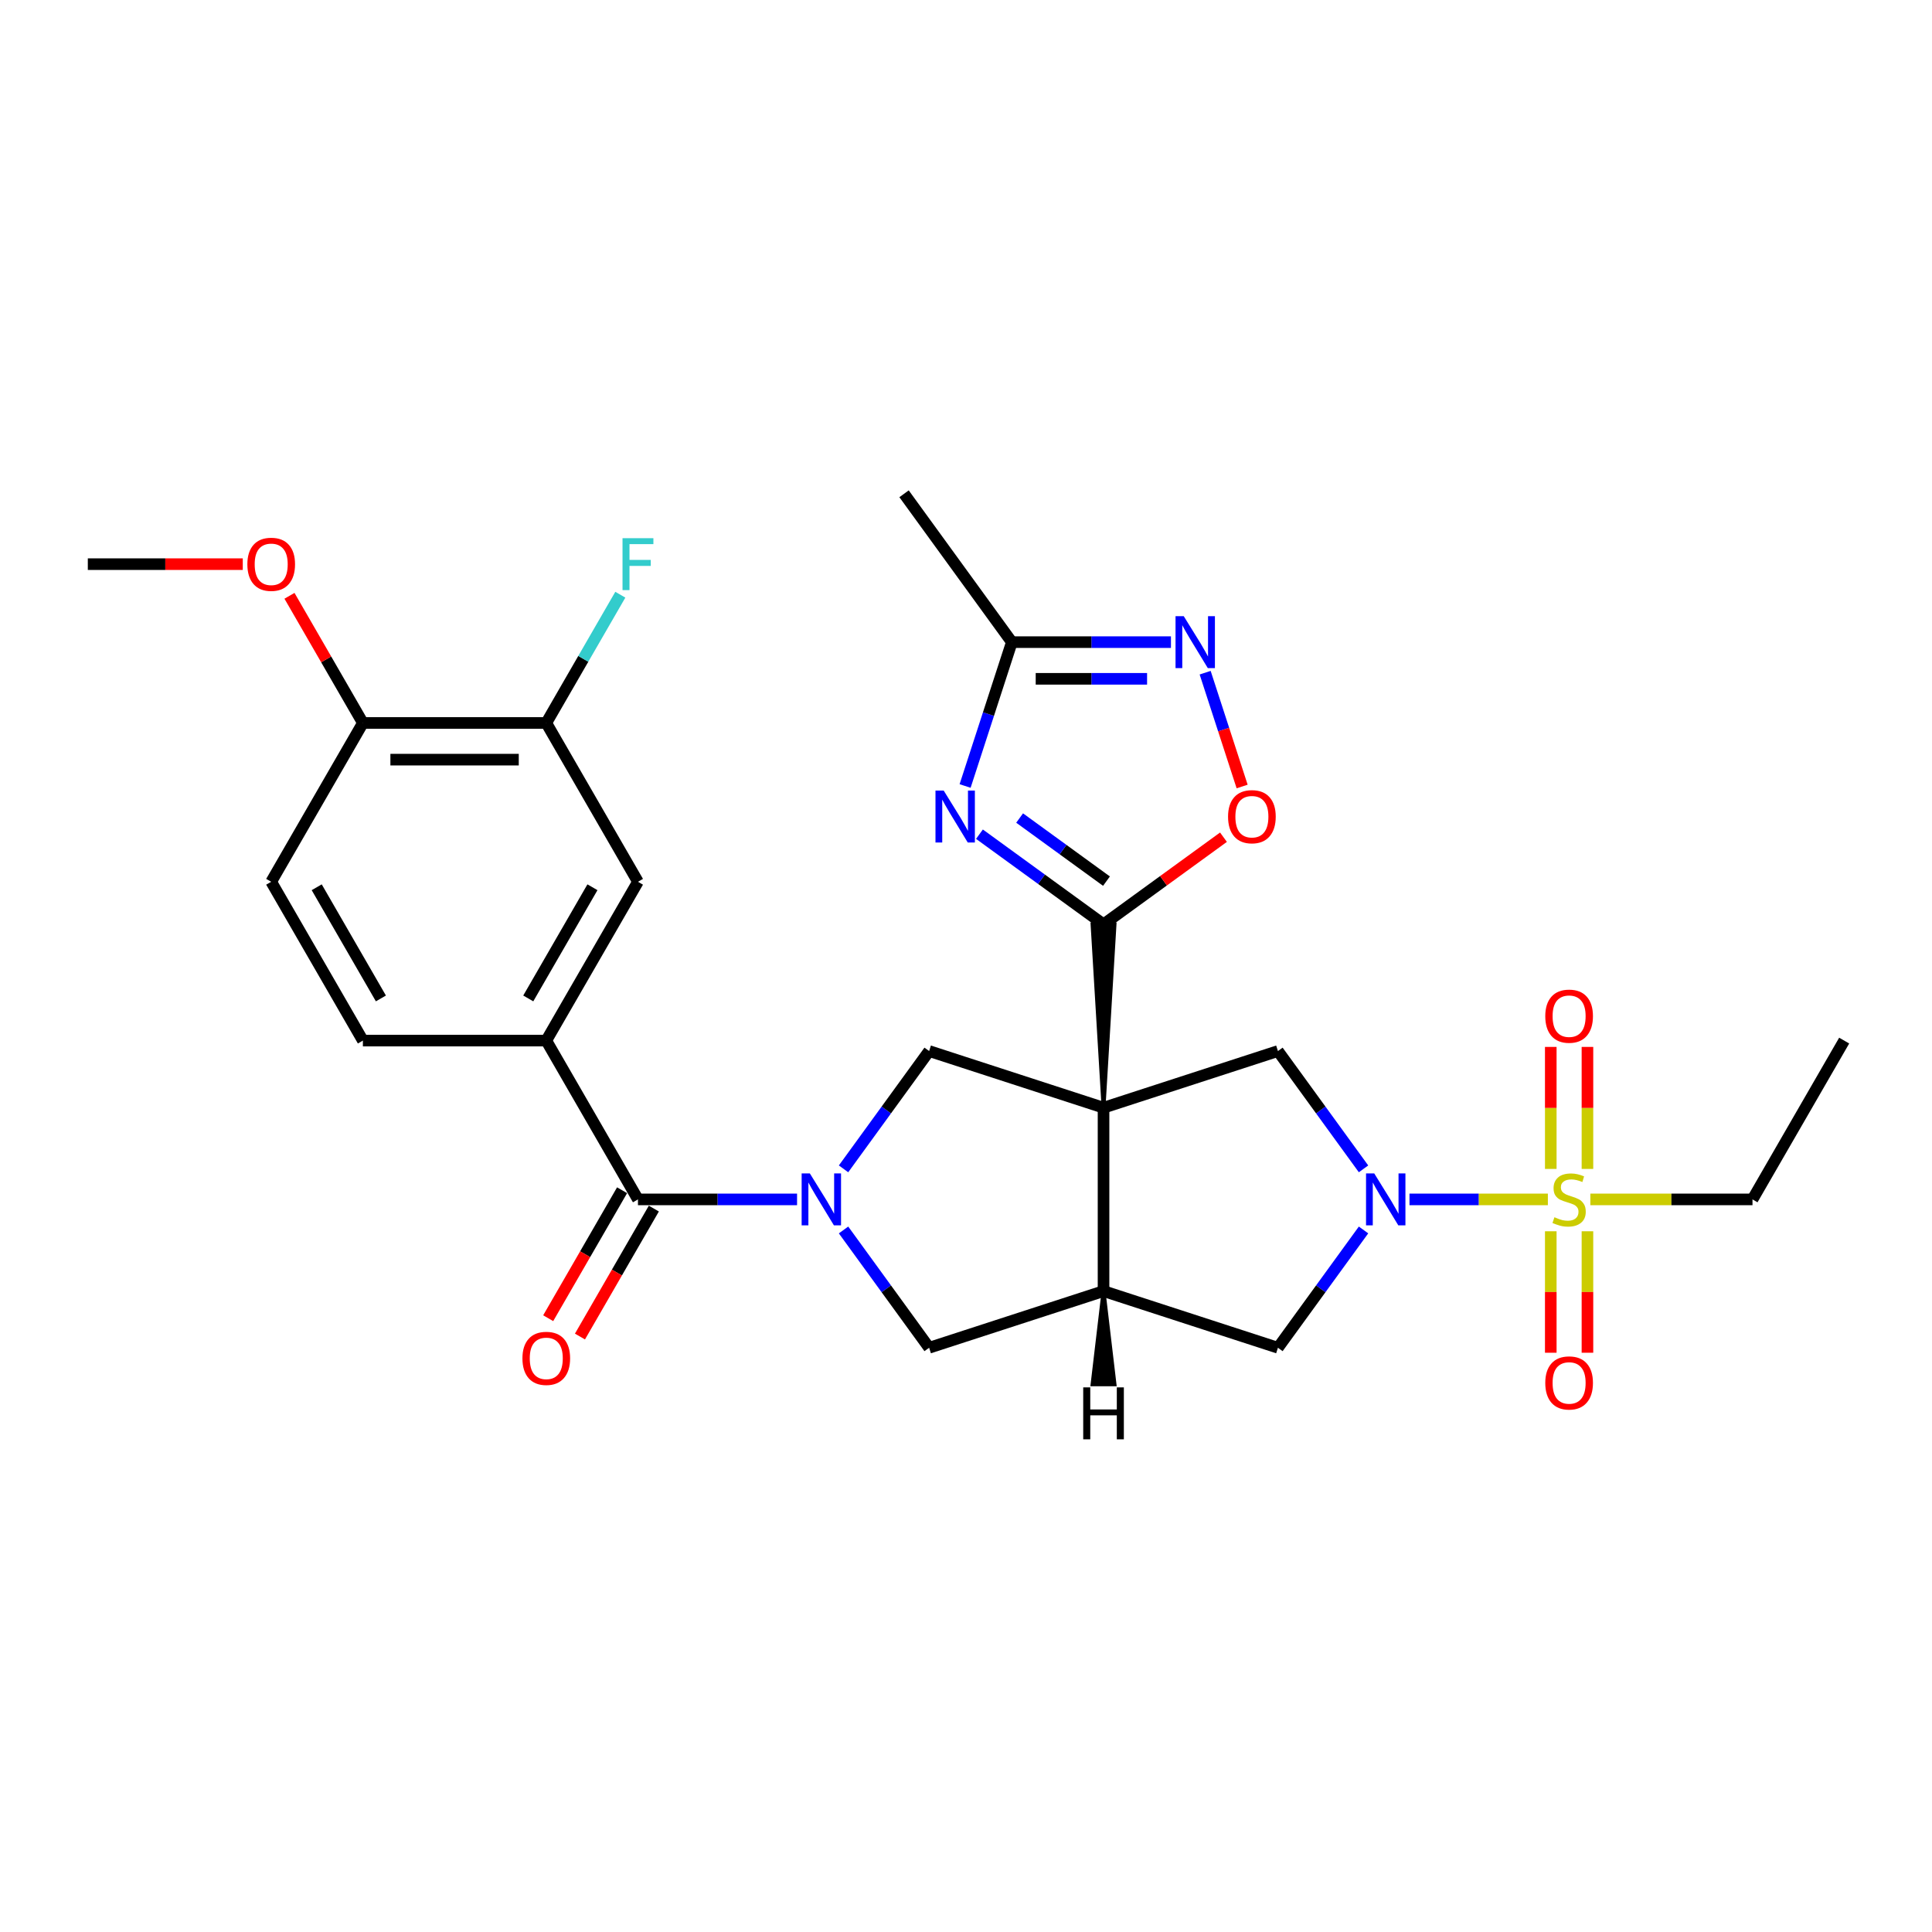 <?xml version='1.0' encoding='iso-8859-1'?>
<svg version='1.1' baseProfile='full'
              xmlns='http://www.w3.org/2000/svg'
                      xmlns:rdkit='http://www.rdkit.org/xml'
                      xmlns:xlink='http://www.w3.org/1999/xlink'
                  xml:space='preserve'
width='1000px' height='1000px' viewBox='0 0 1000 1000'>
<!-- END OF HEADER -->
<rect style='opacity:1.0;fill:#FFFFFF;stroke:none' width='1000' height='1000' x='0' y='0'> </rect>
<path class='bond-1' d='M 571.188,573.351 L 576.883,478.433 L 565.493,478.433 Z' style='fill:#000000;fill-rule:evenodd;fill-opacity:1;stroke:#000000;stroke-width:2px;stroke-linecap:butt;stroke-linejoin:miter;stroke-opacity:1;' />
<path class='bond-5' d='M 571.188,573.351 L 571.188,668.269' style='fill:none;fill-rule:evenodd;stroke:#000000;stroke-width:6px;stroke-linecap:butt;stroke-linejoin:miter;stroke-opacity:1' />
<path class='bond-6' d='M 571.188,573.351 L 480.916,544.02' style='fill:none;fill-rule:evenodd;stroke:#000000;stroke-width:6px;stroke-linecap:butt;stroke-linejoin:miter;stroke-opacity:1' />
<path class='bond-8' d='M 571.188,573.351 L 661.46,544.02' style='fill:none;fill-rule:evenodd;stroke:#000000;stroke-width:6px;stroke-linecap:butt;stroke-linejoin:miter;stroke-opacity:1' />
<path class='bond-0' d='M 801.178,620.81 L 765.361,620.81' style='fill:none;fill-rule:evenodd;stroke:#CCCC00;stroke-width:6px;stroke-linecap:butt;stroke-linejoin:miter;stroke-opacity:1' />
<path class='bond-0' d='M 765.361,620.81 L 729.544,620.81' style='fill:none;fill-rule:evenodd;stroke:#0000FF;stroke-width:6px;stroke-linecap:butt;stroke-linejoin:miter;stroke-opacity:1' />
<path class='bond-17' d='M 821.661,605.035 L 821.661,573.458' style='fill:none;fill-rule:evenodd;stroke:#CCCC00;stroke-width:6px;stroke-linecap:butt;stroke-linejoin:miter;stroke-opacity:1' />
<path class='bond-17' d='M 821.661,573.458 L 821.661,541.881' style='fill:none;fill-rule:evenodd;stroke:#FF0000;stroke-width:6px;stroke-linecap:butt;stroke-linejoin:miter;stroke-opacity:1' />
<path class='bond-17' d='M 802.677,605.035 L 802.677,573.458' style='fill:none;fill-rule:evenodd;stroke:#CCCC00;stroke-width:6px;stroke-linecap:butt;stroke-linejoin:miter;stroke-opacity:1' />
<path class='bond-17' d='M 802.677,573.458 L 802.677,541.881' style='fill:none;fill-rule:evenodd;stroke:#FF0000;stroke-width:6px;stroke-linecap:butt;stroke-linejoin:miter;stroke-opacity:1' />
<path class='bond-18' d='M 802.677,637.307 L 802.677,668.741' style='fill:none;fill-rule:evenodd;stroke:#CCCC00;stroke-width:6px;stroke-linecap:butt;stroke-linejoin:miter;stroke-opacity:1' />
<path class='bond-18' d='M 802.677,668.741 L 802.677,700.175' style='fill:none;fill-rule:evenodd;stroke:#FF0000;stroke-width:6px;stroke-linecap:butt;stroke-linejoin:miter;stroke-opacity:1' />
<path class='bond-18' d='M 821.661,637.307 L 821.661,668.741' style='fill:none;fill-rule:evenodd;stroke:#CCCC00;stroke-width:6px;stroke-linecap:butt;stroke-linejoin:miter;stroke-opacity:1' />
<path class='bond-18' d='M 821.661,668.741 L 821.661,700.175' style='fill:none;fill-rule:evenodd;stroke:#FF0000;stroke-width:6px;stroke-linecap:butt;stroke-linejoin:miter;stroke-opacity:1' />
<path class='bond-23' d='M 823.16,620.81 L 865.124,620.81' style='fill:none;fill-rule:evenodd;stroke:#CCCC00;stroke-width:6px;stroke-linecap:butt;stroke-linejoin:miter;stroke-opacity:1' />
<path class='bond-23' d='M 865.124,620.81 L 907.087,620.81' style='fill:none;fill-rule:evenodd;stroke:#000000;stroke-width:6px;stroke-linecap:butt;stroke-linejoin:miter;stroke-opacity:1' />
<path class='bond-4' d='M 571.188,478.433 L 539.077,455.103' style='fill:none;fill-rule:evenodd;stroke:#000000;stroke-width:6px;stroke-linecap:butt;stroke-linejoin:miter;stroke-opacity:1' />
<path class='bond-4' d='M 539.077,455.103 L 506.965,431.773' style='fill:none;fill-rule:evenodd;stroke:#0000FF;stroke-width:6px;stroke-linecap:butt;stroke-linejoin:miter;stroke-opacity:1' />
<path class='bond-4' d='M 572.713,456.076 L 550.235,439.745' style='fill:none;fill-rule:evenodd;stroke:#000000;stroke-width:6px;stroke-linecap:butt;stroke-linejoin:miter;stroke-opacity:1' />
<path class='bond-4' d='M 550.235,439.745 L 527.757,423.414' style='fill:none;fill-rule:evenodd;stroke:#0000FF;stroke-width:6px;stroke-linecap:butt;stroke-linejoin:miter;stroke-opacity:1' />
<path class='bond-10' d='M 571.188,478.433 L 602.227,455.882' style='fill:none;fill-rule:evenodd;stroke:#000000;stroke-width:6px;stroke-linecap:butt;stroke-linejoin:miter;stroke-opacity:1' />
<path class='bond-10' d='M 602.227,455.882 L 633.266,433.331' style='fill:none;fill-rule:evenodd;stroke:#FF0000;stroke-width:6px;stroke-linecap:butt;stroke-linejoin:miter;stroke-opacity:1' />
<path class='bond-2' d='M 436.614,604.997 L 458.765,574.508' style='fill:none;fill-rule:evenodd;stroke:#0000FF;stroke-width:6px;stroke-linecap:butt;stroke-linejoin:miter;stroke-opacity:1' />
<path class='bond-2' d='M 458.765,574.508 L 480.916,544.02' style='fill:none;fill-rule:evenodd;stroke:#000000;stroke-width:6px;stroke-linecap:butt;stroke-linejoin:miter;stroke-opacity:1' />
<path class='bond-7' d='M 412.558,620.81 L 371.383,620.81' style='fill:none;fill-rule:evenodd;stroke:#0000FF;stroke-width:6px;stroke-linecap:butt;stroke-linejoin:miter;stroke-opacity:1' />
<path class='bond-7' d='M 371.383,620.81 L 330.207,620.81' style='fill:none;fill-rule:evenodd;stroke:#000000;stroke-width:6px;stroke-linecap:butt;stroke-linejoin:miter;stroke-opacity:1' />
<path class='bond-30' d='M 436.614,636.623 L 458.765,667.111' style='fill:none;fill-rule:evenodd;stroke:#0000FF;stroke-width:6px;stroke-linecap:butt;stroke-linejoin:miter;stroke-opacity:1' />
<path class='bond-30' d='M 458.765,667.111 L 480.916,697.6' style='fill:none;fill-rule:evenodd;stroke:#000000;stroke-width:6px;stroke-linecap:butt;stroke-linejoin:miter;stroke-opacity:1' />
<path class='bond-3' d='M 705.762,604.997 L 683.611,574.508' style='fill:none;fill-rule:evenodd;stroke:#0000FF;stroke-width:6px;stroke-linecap:butt;stroke-linejoin:miter;stroke-opacity:1' />
<path class='bond-3' d='M 683.611,574.508 L 661.46,544.02' style='fill:none;fill-rule:evenodd;stroke:#000000;stroke-width:6px;stroke-linecap:butt;stroke-linejoin:miter;stroke-opacity:1' />
<path class='bond-29' d='M 705.762,636.623 L 683.611,667.111' style='fill:none;fill-rule:evenodd;stroke:#0000FF;stroke-width:6px;stroke-linecap:butt;stroke-linejoin:miter;stroke-opacity:1' />
<path class='bond-29' d='M 683.611,667.111 L 661.46,697.6' style='fill:none;fill-rule:evenodd;stroke:#000000;stroke-width:6px;stroke-linecap:butt;stroke-linejoin:miter;stroke-opacity:1' />
<path class='bond-11' d='M 499.536,406.829 L 511.633,369.6' style='fill:none;fill-rule:evenodd;stroke:#0000FF;stroke-width:6px;stroke-linecap:butt;stroke-linejoin:miter;stroke-opacity:1' />
<path class='bond-11' d='M 511.633,369.6 L 523.729,332.37' style='fill:none;fill-rule:evenodd;stroke:#000000;stroke-width:6px;stroke-linecap:butt;stroke-linejoin:miter;stroke-opacity:1' />
<path class='bond-12' d='M 571.188,668.269 L 480.916,697.6' style='fill:none;fill-rule:evenodd;stroke:#000000;stroke-width:6px;stroke-linecap:butt;stroke-linejoin:miter;stroke-opacity:1' />
<path class='bond-13' d='M 571.188,668.269 L 661.46,697.6' style='fill:none;fill-rule:evenodd;stroke:#000000;stroke-width:6px;stroke-linecap:butt;stroke-linejoin:miter;stroke-opacity:1' />
<path class='bond-33' d='M 571.188,668.269 L 565.493,716.525 L 576.883,716.525 Z' style='fill:#000000;fill-rule:evenodd;fill-opacity:1;stroke:#000000;stroke-width:2px;stroke-linecap:butt;stroke-linejoin:miter;stroke-opacity:1;' />
<path class='bond-14' d='M 330.207,620.81 L 282.749,538.609' style='fill:none;fill-rule:evenodd;stroke:#000000;stroke-width:6px;stroke-linecap:butt;stroke-linejoin:miter;stroke-opacity:1' />
<path class='bond-19' d='M 321.987,616.064 L 302.867,649.182' style='fill:none;fill-rule:evenodd;stroke:#000000;stroke-width:6px;stroke-linecap:butt;stroke-linejoin:miter;stroke-opacity:1' />
<path class='bond-19' d='M 302.867,649.182 L 283.746,682.3' style='fill:none;fill-rule:evenodd;stroke:#FF0000;stroke-width:6px;stroke-linecap:butt;stroke-linejoin:miter;stroke-opacity:1' />
<path class='bond-19' d='M 338.428,625.556 L 319.307,658.674' style='fill:none;fill-rule:evenodd;stroke:#000000;stroke-width:6px;stroke-linecap:butt;stroke-linejoin:miter;stroke-opacity:1' />
<path class='bond-19' d='M 319.307,658.674 L 300.186,691.792' style='fill:none;fill-rule:evenodd;stroke:#FF0000;stroke-width:6px;stroke-linecap:butt;stroke-linejoin:miter;stroke-opacity:1' />
<path class='bond-9' d='M 623.785,348.183 L 633.355,377.638' style='fill:none;fill-rule:evenodd;stroke:#0000FF;stroke-width:6px;stroke-linecap:butt;stroke-linejoin:miter;stroke-opacity:1' />
<path class='bond-9' d='M 633.355,377.638 L 642.926,407.093' style='fill:none;fill-rule:evenodd;stroke:#FF0000;stroke-width:6px;stroke-linecap:butt;stroke-linejoin:miter;stroke-opacity:1' />
<path class='bond-31' d='M 606.08,332.37 L 564.905,332.37' style='fill:none;fill-rule:evenodd;stroke:#0000FF;stroke-width:6px;stroke-linecap:butt;stroke-linejoin:miter;stroke-opacity:1' />
<path class='bond-31' d='M 564.905,332.37 L 523.729,332.37' style='fill:none;fill-rule:evenodd;stroke:#000000;stroke-width:6px;stroke-linecap:butt;stroke-linejoin:miter;stroke-opacity:1' />
<path class='bond-31' d='M 593.727,351.354 L 564.905,351.354' style='fill:none;fill-rule:evenodd;stroke:#0000FF;stroke-width:6px;stroke-linecap:butt;stroke-linejoin:miter;stroke-opacity:1' />
<path class='bond-31' d='M 564.905,351.354 L 536.082,351.354' style='fill:none;fill-rule:evenodd;stroke:#000000;stroke-width:6px;stroke-linecap:butt;stroke-linejoin:miter;stroke-opacity:1' />
<path class='bond-26' d='M 523.729,332.37 L 467.938,255.58' style='fill:none;fill-rule:evenodd;stroke:#000000;stroke-width:6px;stroke-linecap:butt;stroke-linejoin:miter;stroke-opacity:1' />
<path class='bond-15' d='M 282.749,538.609 L 330.207,456.408' style='fill:none;fill-rule:evenodd;stroke:#000000;stroke-width:6px;stroke-linecap:butt;stroke-linejoin:miter;stroke-opacity:1' />
<path class='bond-15' d='M 273.427,516.787 L 306.648,459.246' style='fill:none;fill-rule:evenodd;stroke:#000000;stroke-width:6px;stroke-linecap:butt;stroke-linejoin:miter;stroke-opacity:1' />
<path class='bond-21' d='M 282.749,538.609 L 187.831,538.609' style='fill:none;fill-rule:evenodd;stroke:#000000;stroke-width:6px;stroke-linecap:butt;stroke-linejoin:miter;stroke-opacity:1' />
<path class='bond-16' d='M 330.207,456.408 L 282.749,374.207' style='fill:none;fill-rule:evenodd;stroke:#000000;stroke-width:6px;stroke-linecap:butt;stroke-linejoin:miter;stroke-opacity:1' />
<path class='bond-24' d='M 282.749,374.207 L 301.913,341.013' style='fill:none;fill-rule:evenodd;stroke:#000000;stroke-width:6px;stroke-linecap:butt;stroke-linejoin:miter;stroke-opacity:1' />
<path class='bond-24' d='M 301.913,341.013 L 321.078,307.819' style='fill:none;fill-rule:evenodd;stroke:#33CCCC;stroke-width:6px;stroke-linecap:butt;stroke-linejoin:miter;stroke-opacity:1' />
<path class='bond-32' d='M 282.749,374.207 L 187.831,374.207' style='fill:none;fill-rule:evenodd;stroke:#000000;stroke-width:6px;stroke-linecap:butt;stroke-linejoin:miter;stroke-opacity:1' />
<path class='bond-32' d='M 268.511,393.19 L 202.069,393.19' style='fill:none;fill-rule:evenodd;stroke:#000000;stroke-width:6px;stroke-linecap:butt;stroke-linejoin:miter;stroke-opacity:1' />
<path class='bond-20' d='M 187.831,374.207 L 140.372,456.408' style='fill:none;fill-rule:evenodd;stroke:#000000;stroke-width:6px;stroke-linecap:butt;stroke-linejoin:miter;stroke-opacity:1' />
<path class='bond-25' d='M 187.831,374.207 L 168.831,341.297' style='fill:none;fill-rule:evenodd;stroke:#000000;stroke-width:6px;stroke-linecap:butt;stroke-linejoin:miter;stroke-opacity:1' />
<path class='bond-25' d='M 168.831,341.297 L 149.831,308.388' style='fill:none;fill-rule:evenodd;stroke:#FF0000;stroke-width:6px;stroke-linecap:butt;stroke-linejoin:miter;stroke-opacity:1' />
<path class='bond-22' d='M 187.831,538.609 L 140.372,456.408' style='fill:none;fill-rule:evenodd;stroke:#000000;stroke-width:6px;stroke-linecap:butt;stroke-linejoin:miter;stroke-opacity:1' />
<path class='bond-22' d='M 197.152,516.787 L 163.931,459.246' style='fill:none;fill-rule:evenodd;stroke:#000000;stroke-width:6px;stroke-linecap:butt;stroke-linejoin:miter;stroke-opacity:1' />
<path class='bond-28' d='M 907.087,620.81 L 954.545,538.609' style='fill:none;fill-rule:evenodd;stroke:#000000;stroke-width:6px;stroke-linecap:butt;stroke-linejoin:miter;stroke-opacity:1' />
<path class='bond-27' d='M 125.66,292.006 L 85.557,292.006' style='fill:none;fill-rule:evenodd;stroke:#FF0000;stroke-width:6px;stroke-linecap:butt;stroke-linejoin:miter;stroke-opacity:1' />
<path class='bond-27' d='M 85.557,292.006 L 45.455,292.006' style='fill:none;fill-rule:evenodd;stroke:#000000;stroke-width:6px;stroke-linecap:butt;stroke-linejoin:miter;stroke-opacity:1' />
<path  class='atom-1' d='M 804.576 630.036
Q 804.879 630.15, 806.132 630.681
Q 807.385 631.213, 808.752 631.554
Q 810.157 631.858, 811.524 631.858
Q 814.067 631.858, 815.548 630.643
Q 817.029 629.39, 817.029 627.226
Q 817.029 625.746, 816.269 624.834
Q 815.548 623.923, 814.409 623.43
Q 813.27 622.936, 811.372 622.366
Q 808.98 621.645, 807.537 620.962
Q 806.132 620.278, 805.107 618.836
Q 804.12 617.393, 804.12 614.963
Q 804.12 611.584, 806.398 609.496
Q 808.714 607.407, 813.27 607.407
Q 816.383 607.407, 819.914 608.888
L 819.041 611.812
Q 815.814 610.483, 813.384 610.483
Q 810.764 610.483, 809.321 611.584
Q 807.879 612.647, 807.917 614.507
Q 807.917 615.95, 808.638 616.823
Q 809.397 617.697, 810.461 618.19
Q 811.562 618.684, 813.384 619.253
Q 815.814 620.013, 817.257 620.772
Q 818.699 621.531, 819.724 623.088
Q 820.788 624.607, 820.788 627.226
Q 820.788 630.947, 818.282 632.959
Q 815.814 634.934, 811.675 634.934
Q 809.284 634.934, 807.461 634.402
Q 805.677 633.908, 803.551 633.035
L 804.576 630.036
' fill='#CCCC00'/>
<path  class='atom-3' d='M 419.183 607.369
L 427.992 621.607
Q 428.865 623.012, 430.27 625.556
Q 431.674 628.099, 431.75 628.251
L 431.75 607.369
L 435.319 607.369
L 435.319 634.25
L 431.636 634.25
L 422.183 618.684
Q 421.082 616.861, 419.905 614.773
Q 418.766 612.685, 418.424 612.039
L 418.424 634.25
L 414.931 634.25
L 414.931 607.369
L 419.183 607.369
' fill='#0000FF'/>
<path  class='atom-4' d='M 711.31 607.369
L 720.118 621.607
Q 720.991 623.012, 722.396 625.556
Q 723.801 628.099, 723.877 628.251
L 723.877 607.369
L 727.446 607.369
L 727.446 634.25
L 723.763 634.25
L 714.309 618.684
Q 713.208 616.861, 712.031 614.773
Q 710.892 612.685, 710.55 612.039
L 710.55 634.25
L 707.057 634.25
L 707.057 607.369
L 711.31 607.369
' fill='#0000FF'/>
<path  class='atom-5' d='M 488.456 409.202
L 497.265 423.44
Q 498.138 424.844, 499.543 427.388
Q 500.948 429.932, 501.023 430.084
L 501.023 409.202
L 504.592 409.202
L 504.592 436.083
L 500.91 436.083
L 491.456 420.516
Q 490.355 418.694, 489.178 416.605
Q 488.039 414.517, 487.697 413.872
L 487.697 436.083
L 484.204 436.083
L 484.204 409.202
L 488.456 409.202
' fill='#0000FF'/>
<path  class='atom-10' d='M 612.705 318.93
L 621.514 333.168
Q 622.387 334.572, 623.792 337.116
Q 625.196 339.66, 625.272 339.812
L 625.272 318.93
L 628.841 318.93
L 628.841 345.811
L 625.158 345.811
L 615.705 330.244
Q 614.604 328.422, 613.427 326.333
Q 612.288 324.245, 611.946 323.6
L 611.946 345.811
L 608.453 345.811
L 608.453 318.93
L 612.705 318.93
' fill='#0000FF'/>
<path  class='atom-11' d='M 635.639 422.718
Q 635.639 416.264, 638.828 412.657
Q 642.017 409.05, 647.978 409.05
Q 653.939 409.05, 657.128 412.657
Q 660.317 416.264, 660.317 422.718
Q 660.317 429.248, 657.09 432.969
Q 653.863 436.652, 647.978 436.652
Q 642.055 436.652, 638.828 432.969
Q 635.639 429.286, 635.639 422.718
M 647.978 433.615
Q 652.079 433.615, 654.281 430.881
Q 656.521 428.109, 656.521 422.718
Q 656.521 417.441, 654.281 414.783
Q 652.079 412.087, 647.978 412.087
Q 643.878 412.087, 641.638 414.745
Q 639.436 417.403, 639.436 422.718
Q 639.436 428.147, 641.638 430.881
Q 643.878 433.615, 647.978 433.615
' fill='#FF0000'/>
<path  class='atom-18' d='M 799.83 525.968
Q 799.83 519.514, 803.019 515.907
Q 806.208 512.3, 812.169 512.3
Q 818.13 512.3, 821.319 515.907
Q 824.508 519.514, 824.508 525.968
Q 824.508 532.498, 821.281 536.219
Q 818.054 539.902, 812.169 539.902
Q 806.246 539.902, 803.019 536.219
Q 799.83 532.536, 799.83 525.968
M 812.169 536.865
Q 816.269 536.865, 818.472 534.131
Q 820.712 531.359, 820.712 525.968
Q 820.712 520.691, 818.472 518.033
Q 816.269 515.337, 812.169 515.337
Q 808.069 515.337, 805.829 517.995
Q 803.626 520.653, 803.626 525.968
Q 803.626 531.397, 805.829 534.131
Q 808.069 536.865, 812.169 536.865
' fill='#FF0000'/>
<path  class='atom-19' d='M 799.83 715.803
Q 799.83 709.349, 803.019 705.742
Q 806.208 702.135, 812.169 702.135
Q 818.13 702.135, 821.319 705.742
Q 824.508 709.349, 824.508 715.803
Q 824.508 722.334, 821.281 726.054
Q 818.054 729.737, 812.169 729.737
Q 806.246 729.737, 803.019 726.054
Q 799.83 722.372, 799.83 715.803
M 812.169 726.7
Q 816.269 726.7, 818.472 723.966
Q 820.712 721.195, 820.712 715.803
Q 820.712 710.526, 818.472 707.868
Q 816.269 705.173, 812.169 705.173
Q 808.069 705.173, 805.829 707.83
Q 803.626 710.488, 803.626 715.803
Q 803.626 721.233, 805.829 723.966
Q 808.069 726.7, 812.169 726.7
' fill='#FF0000'/>
<path  class='atom-20' d='M 270.409 703.087
Q 270.409 696.632, 273.599 693.026
Q 276.788 689.419, 282.749 689.419
Q 288.709 689.419, 291.899 693.026
Q 295.088 696.632, 295.088 703.087
Q 295.088 709.617, 291.861 713.338
Q 288.633 717.021, 282.749 717.021
Q 276.826 717.021, 273.599 713.338
Q 270.409 709.655, 270.409 703.087
M 282.749 713.983
Q 286.849 713.983, 289.051 711.25
Q 291.291 708.478, 291.291 703.087
Q 291.291 697.809, 289.051 695.152
Q 286.849 692.456, 282.749 692.456
Q 278.648 692.456, 276.408 695.114
Q 274.206 697.771, 274.206 703.087
Q 274.206 708.516, 276.408 711.25
Q 278.648 713.983, 282.749 713.983
' fill='#FF0000'/>
<path  class='atom-25' d='M 322.215 278.565
L 338.199 278.565
L 338.199 281.641
L 325.822 281.641
L 325.822 289.803
L 336.833 289.803
L 336.833 292.917
L 325.822 292.917
L 325.822 305.446
L 322.215 305.446
L 322.215 278.565
' fill='#33CCCC'/>
<path  class='atom-26' d='M 128.033 292.081
Q 128.033 285.627, 131.222 282.02
Q 134.411 278.413, 140.372 278.413
Q 146.333 278.413, 149.522 282.02
Q 152.711 285.627, 152.711 292.081
Q 152.711 298.612, 149.484 302.333
Q 146.257 306.015, 140.372 306.015
Q 134.449 306.015, 131.222 302.333
Q 128.033 298.65, 128.033 292.081
M 140.372 302.978
Q 144.473 302.978, 146.675 300.244
Q 148.915 297.473, 148.915 292.081
Q 148.915 286.804, 146.675 284.146
Q 144.473 281.451, 140.372 281.451
Q 136.272 281.451, 134.032 284.108
Q 131.83 286.766, 131.83 292.081
Q 131.83 297.511, 134.032 300.244
Q 136.272 302.978, 140.372 302.978
' fill='#FF0000'/>
<path  class='atom-30' d='M 560.671 718.107
L 564.316 718.107
L 564.316 729.535
L 578.06 729.535
L 578.06 718.107
L 581.705 718.107
L 581.705 744.987
L 578.06 744.987
L 578.06 732.572
L 564.316 732.572
L 564.316 744.987
L 560.671 744.987
L 560.671 718.107
' fill='#000000'/>
</svg>
